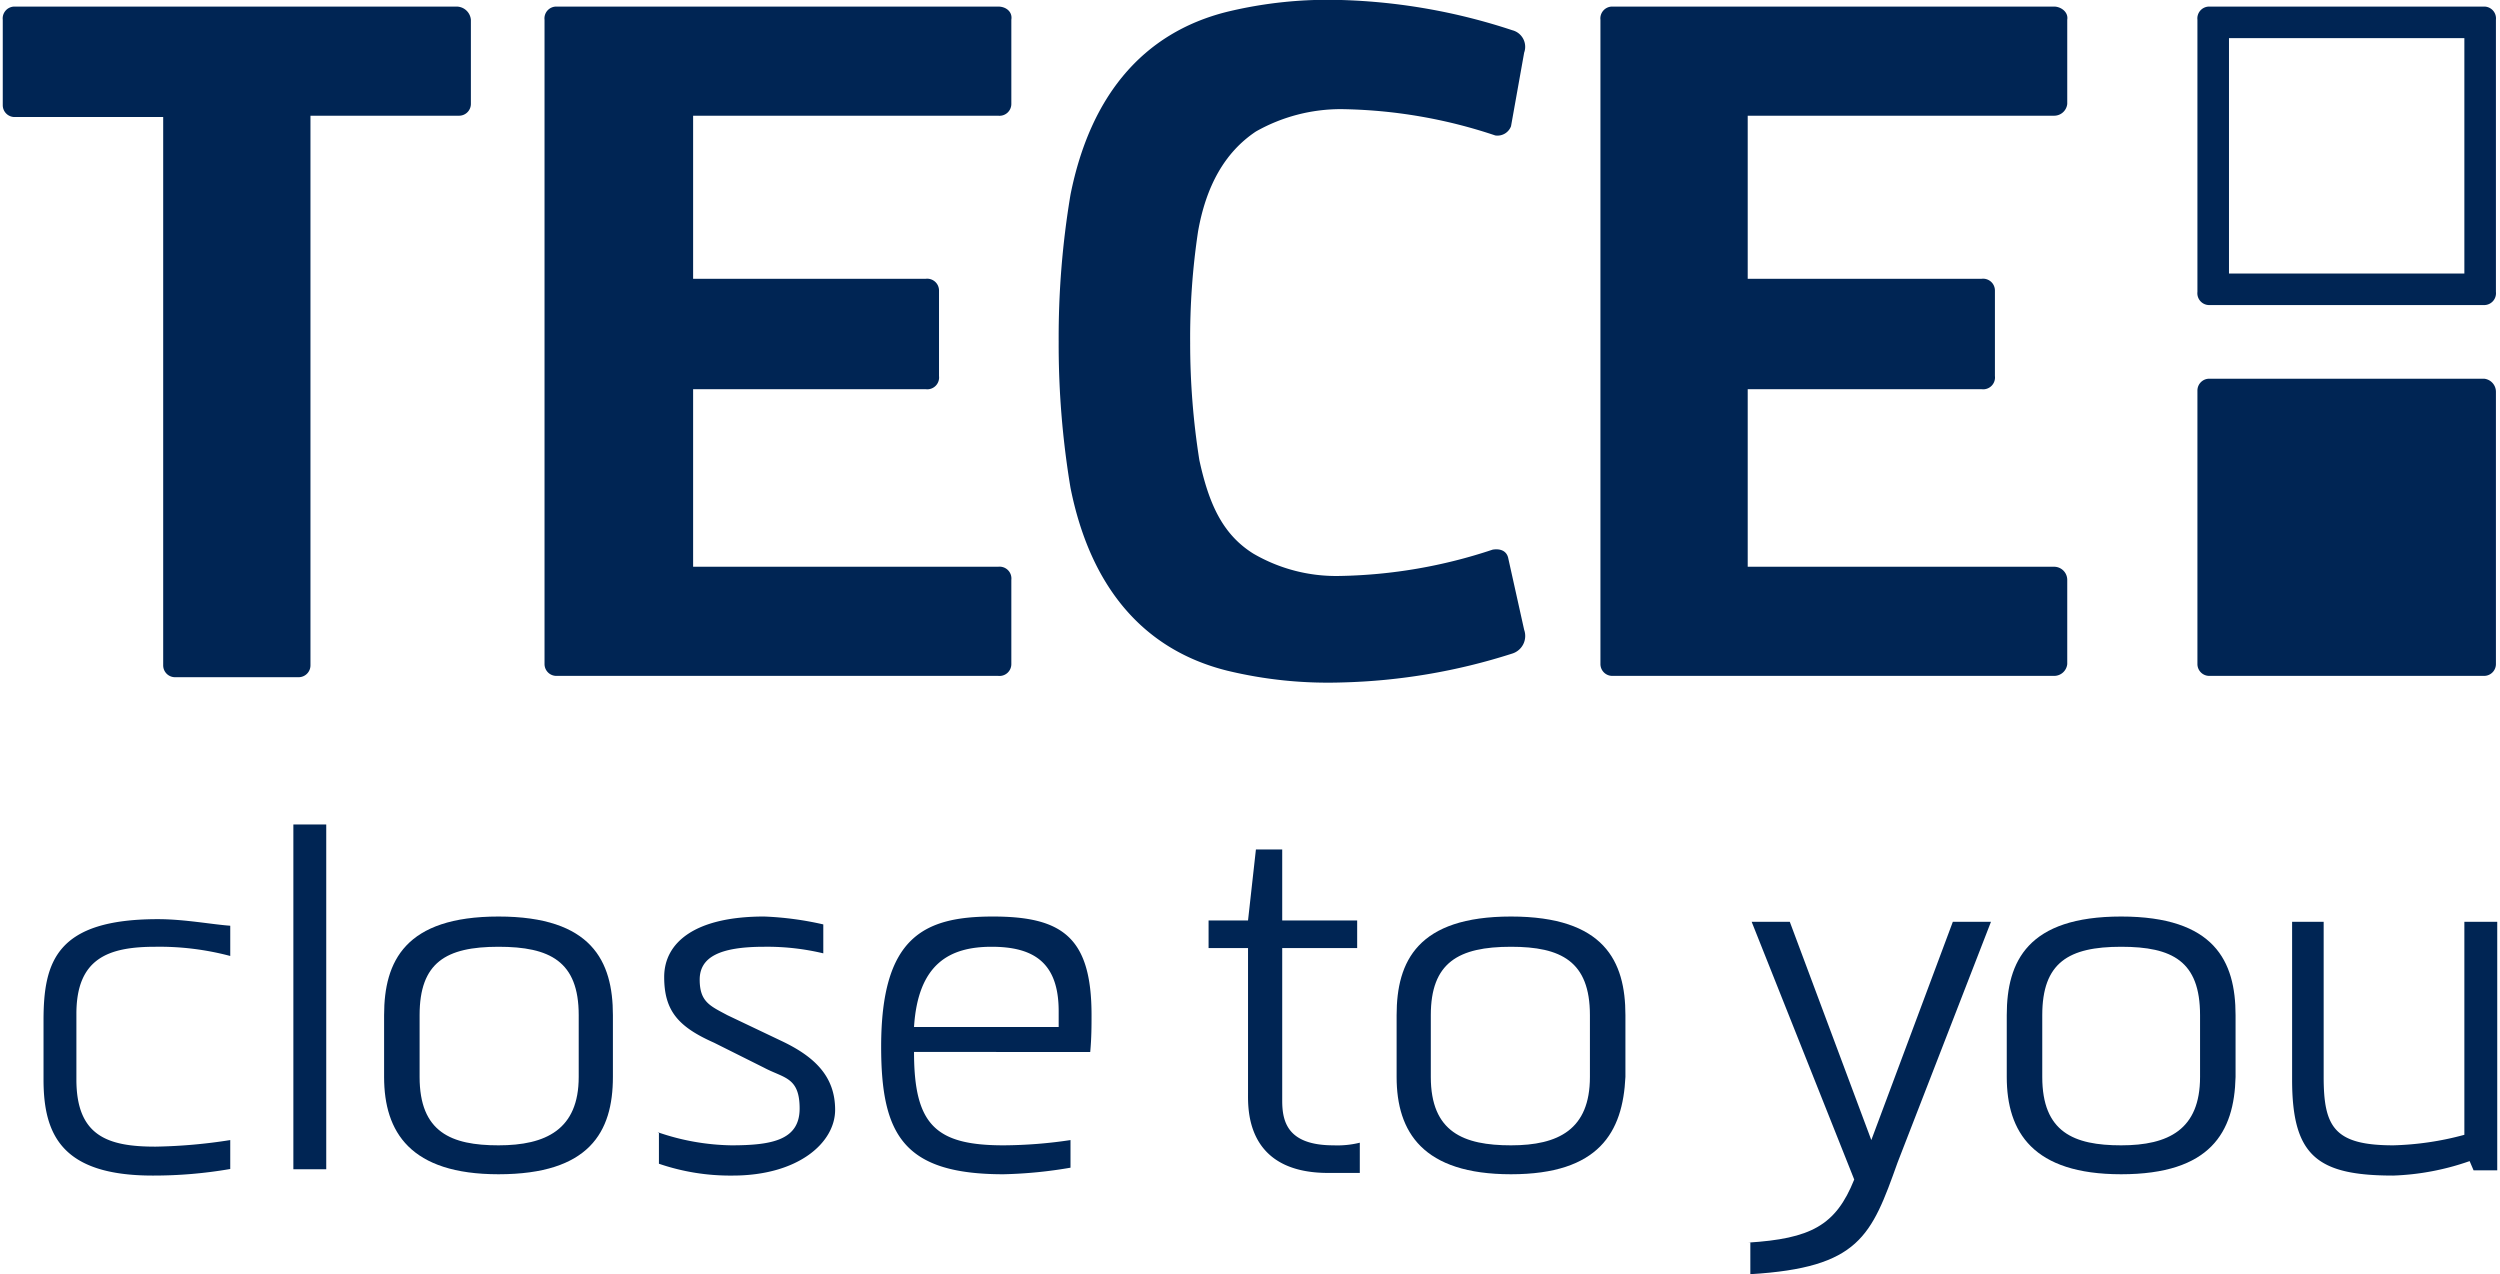 <?xml version="1.0"?>
<svg xmlns="http://www.w3.org/2000/svg" id="logo" viewBox="0 0 189.7 96.9" width="310" height="158"><title>TECE</title><path d="M34.5.5H.9a.9.9,0,0,0-.9,1V8a.9.9,0,0,0,.9.9H12.2V50.6a.9.9,0,0,0,.9.9h9.4a.9.9,0,0,0,.9-.9V8.8H34.7a.9.9,0,0,0,.9-.9V1.5A1.1,1.1,0,0,0,34.5.5Z" style="fill:#002554;fill-rule:evenodd"/><path d="M75.7.5H42.1a.9.9,0,0,0-.9,1v49a.9.9,0,0,0,.9.9H75.7a.9.9,0,0,0,1-.9V44.1a.9.9,0,0,0-1-1H52.5V29.6H70.2a.9.9,0,0,0,1-1V22.1a.9.9,0,0,0-1-.9H52.5V8.8H75.7a.9.9,0,0,0,1-.9V1.5C76.8.9,76.3.5,75.7.5Z" style="fill:#002554;fill-rule:evenodd"/><path d="M156,.5H122.4a.9.9,0,0,0-.9,1v49a.9.9,0,0,0,.9.9H156a1,1,0,0,0,1-.9V44.1a1,1,0,0,0-1-1H132.7V29.6h17.8a.9.9,0,0,0,1-1V22.1a.9.9,0,0,0-1-.9H132.7V8.8H156a1,1,0,0,0,1-.9V1.5C157.1.9,156.5.5,156,.5Z" style="fill:#002554;fill-rule:evenodd"/><path d="M188.7,28.8H167.8a.9.9,0,0,0-.9.9V50.5a.9.9,0,0,0,.9.9h20.9a.9.9,0,0,0,.9-.9V29.8A1,1,0,0,0,188.7,28.8Z" style="fill:#002554;fill-rule:evenodd"/><path d="M187.2,20.8H169.3V2.9h17.9ZM188.7.5H167.8a.9.9,0,0,0-.9,1V22.2a.9.9,0,0,0,.9,1h20.9a.9.9,0,0,0,.9-1V1.5A.9.9,0,0,0,188.7.5Z" style="fill:#002554;fill-rule:evenodd"/><path d="M95.3,10a13.1,13.1,0,0,1,6.5-1.7,38.3,38.3,0,0,1,11.7,2,1.1,1.1,0,0,0,1.2-.7l1-5.6a1.3,1.3,0,0,0-.9-1.7,45.5,45.5,0,0,0-13-2.3,32.6,32.6,0,0,0-8.7.9C86.7,2.5,82.7,7.3,81.2,14.8A65.6,65.6,0,0,0,80.3,26a66.2,66.2,0,0,0,.9,11.1c1.5,7.5,5.5,12.3,11.9,13.9a32.6,32.6,0,0,0,8.7.9,46,46,0,0,0,13-2.2,1.4,1.4,0,0,0,.9-1.8l-1.2-5.4c-.1-.6-.6-.8-1.2-.7a38.7,38.7,0,0,1-11.6,2,12.5,12.5,0,0,1-6.6-1.7c-2.4-1.5-3.4-3.9-4.1-7.1a56.8,56.8,0,0,1-.7-8.9,54.5,54.5,0,0,1,.6-8.5C91.5,14.2,92.9,11.6,95.3,10Z" style="fill:#002554;fill-rule:evenodd"/><g id="claim"><path d="M11.6,72c-3.6,0-6,.9-6,5.1v5c0,4.3,2.4,5.1,6,5.1a40.2,40.2,0,0,0,5.7-.5v2.2a34.2,34.2,0,0,1-5.9.5c-6.9,0-8.3-3.1-8.3-7.3V77.6c0-4.5,1-7.7,8.7-7.7,2,0,4.1.4,5.5.5v2.3A21,21,0,0,0,11.6,72Z" style="fill:#002554;fill-rule:evenodd"/><rect x="22.1" y="62.7" width="2.5" height="26.22" style="fill:#002554"/><path d="M37.7,72c-4,0-6,1.2-6,5.2v4.7c0,4.2,2.4,5.2,6,5.2s6.1-1.2,6.1-5.2V77.2C43.8,73.1,41.6,72,37.7,72Zm0,17.3c-6.7,0-8.7-3.2-8.7-7.4V77.2c0-4.1,1.6-7.5,8.7-7.5s8.7,3.4,8.7,7.5v4.7C46.4,86.1,44.6,89.3,37.7,89.3Z" style="fill:#002554;fill-rule:evenodd"/><path d="M49.8,86.1a17.9,17.9,0,0,0,5.6,1c3.1,0,5.2-.4,5.2-2.8s-1.2-2.3-2.7-3.1l-3.8-1.9c-2.7-1.2-3.8-2.4-3.8-5s2.3-4.6,7.6-4.6a24.2,24.2,0,0,1,4.5.6v2.2a18.4,18.4,0,0,0-4.5-.5c-3.4,0-4.9.8-4.9,2.5s.8,2,2.1,2.7l4.2,2c2.5,1.2,4,2.7,4,5.2s-2.8,5-7.8,5a16.7,16.7,0,0,1-5.6-.9V86.1Z" style="fill:#002554;fill-rule:evenodd"/><path d="M80.3,78.1V76.9c0-3.7-1.9-4.9-5.1-4.9s-5.6,1.3-5.9,6.1ZM69.3,80c0,5.5,1.6,7.1,6.8,7.1a35.2,35.2,0,0,0,5.1-.4v2.1a33.8,33.8,0,0,1-5.1.5c-7.6,0-9.3-3-9.3-9.7,0-8.3,3.2-9.9,8.5-9.9s7.5,1.6,7.5,7.5c0,.8,0,1.7-.1,2.8Z" style="fill:#002554;fill-rule:evenodd"/><path d="M103.2,89.2h-2.4c-6.3,0-6.1-4.9-6.1-6.1V72.1h-3V70h3l.6-5.4h2V70H103v2.1H97.3V83.7c0,1.6.4,3.4,3.9,3.4a7.1,7.1,0,0,0,2-.2Z" style="fill:#002554;fill-rule:evenodd"/><path d="M114.7,72c-4,0-6.1,1.2-6.1,5.2v4.7c0,4.2,2.5,5.2,6.1,5.2s6-1.2,6-5.2V77.2C120.7,73.1,118.5,72,114.7,72Zm0,17.3c-6.7,0-8.7-3.2-8.7-7.4V77.2c0-4.1,1.6-7.5,8.7-7.5s8.7,3.4,8.7,7.5v4.7C123.2,86.1,121.4,89.3,114.7,89.3Z" style="fill:#002554;fill-rule:evenodd"/><path d="M132.7,94.5c4.8-.3,6.7-1.3,8.1-4.8L133,70.1h2.9l6.2,16.6,6.2-16.6h2.9l-7.1,18.3c-2,5.6-2.9,8-11.2,8.5V94.5Z" style="fill:#002554;fill-rule:evenodd"/><path d="M161.1,72c-4,0-6,1.2-6,5.2v4.7c0,4.2,2.4,5.2,6,5.2s6-1.2,6-5.2V77.2C167.1,73.1,165,72,161.1,72Zm0,17.3c-6.7,0-8.7-3.2-8.7-7.4V77.2c0-4.1,1.6-7.5,8.7-7.5s8.7,3.4,8.7,7.5v4.7C169.7,86.1,167.9,89.3,161.1,89.3Z" style="fill:#002554;fill-rule:evenodd"/><path d="M176.5,70.1V81.9c0,3.8.8,5.2,5.3,5.2a22.7,22.7,0,0,0,5.4-.8V70.1h2.5V89h-1.8l-.3-.7a19.5,19.5,0,0,1-5.8,1.1c-5.8,0-7.7-1.5-7.7-7.3v-12Z" style="fill:#002554;fill-rule:evenodd"/></g></svg>
